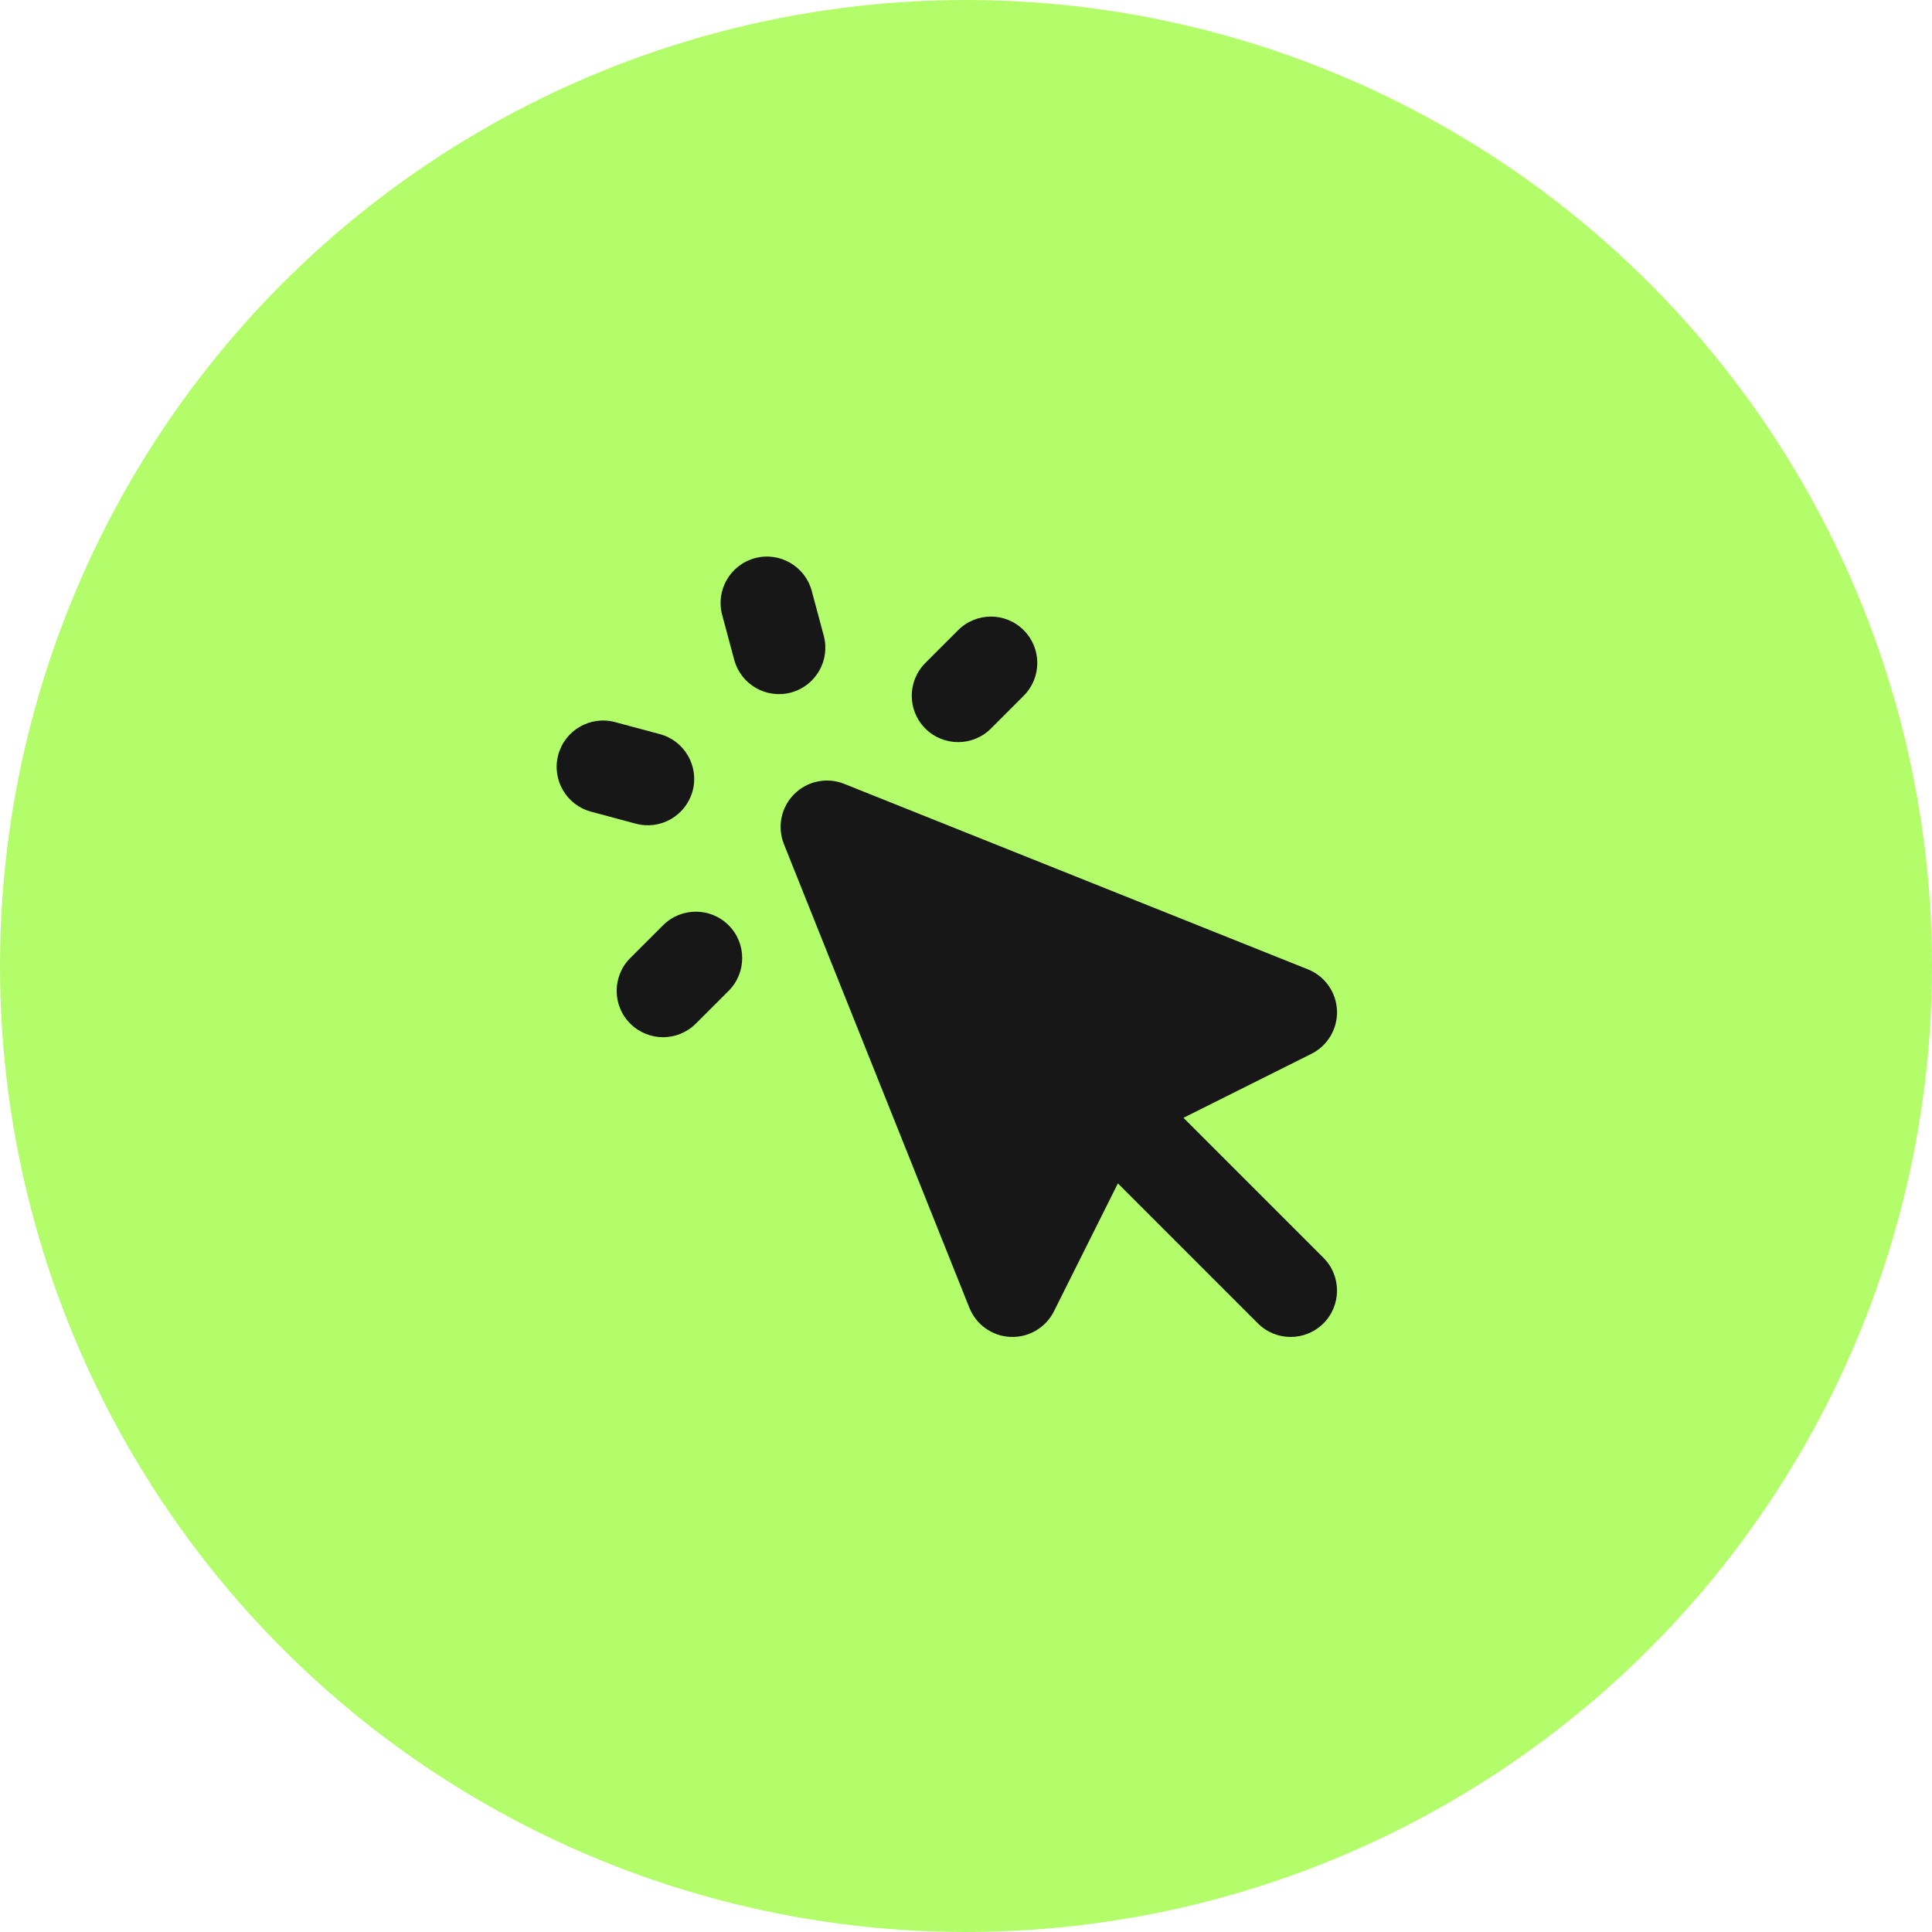 <svg width="50" height="50" viewBox="0 0 50 50" fill="none" xmlns="http://www.w3.org/2000/svg">
<circle cx="25" cy="25" r="25" fill="#B3FC6A"/>
<path d="M21.008 15.294C20.837 14.654 20.179 14.274 19.539 14.445C18.898 14.617 18.518 15.275 18.69 15.915L19.001 17.074C19.172 17.714 19.83 18.094 20.47 17.923C21.11 17.751 21.49 17.093 21.319 16.453L21.008 15.294Z" fill="#171717"/>
<path d="M15.917 18.688C15.277 18.517 14.619 18.896 14.447 19.537C14.276 20.177 14.656 20.835 15.296 21.006L16.455 21.317C17.095 21.488 17.753 21.109 17.925 20.468C18.096 19.828 17.716 19.17 17.076 18.999L15.917 18.688Z" fill="#171717"/>
<path d="M26.493 18.006C26.962 17.537 26.962 16.778 26.493 16.309C26.025 15.84 25.265 15.84 24.796 16.309L23.948 17.157C23.479 17.626 23.479 18.386 23.948 18.855C24.416 19.323 25.176 19.323 25.645 18.855L26.493 18.006Z" fill="#171717"/>
<path d="M18.008 26.491L18.857 25.643C19.325 25.174 19.325 24.414 18.857 23.946C18.388 23.477 17.628 23.477 17.16 23.946L16.311 24.794C15.842 25.263 15.842 26.023 16.311 26.491C16.78 26.96 17.539 26.96 18.008 26.491Z" fill="#171717"/>
<path d="M21.848 20.286C21.402 20.108 20.893 20.212 20.554 20.552C20.214 20.891 20.11 21.4 20.288 21.846L25.088 33.846C25.264 34.285 25.68 34.58 26.152 34.599C26.625 34.619 27.064 34.36 27.276 33.937L28.931 30.626L32.554 34.249C33.022 34.717 33.782 34.717 34.251 34.249C34.719 33.78 34.719 33.02 34.251 32.552L30.628 28.929L33.939 27.273C34.361 27.062 34.621 26.622 34.601 26.15C34.582 25.678 34.287 25.262 33.848 25.086L21.848 20.286Z" fill="#171717"/>
</svg>
